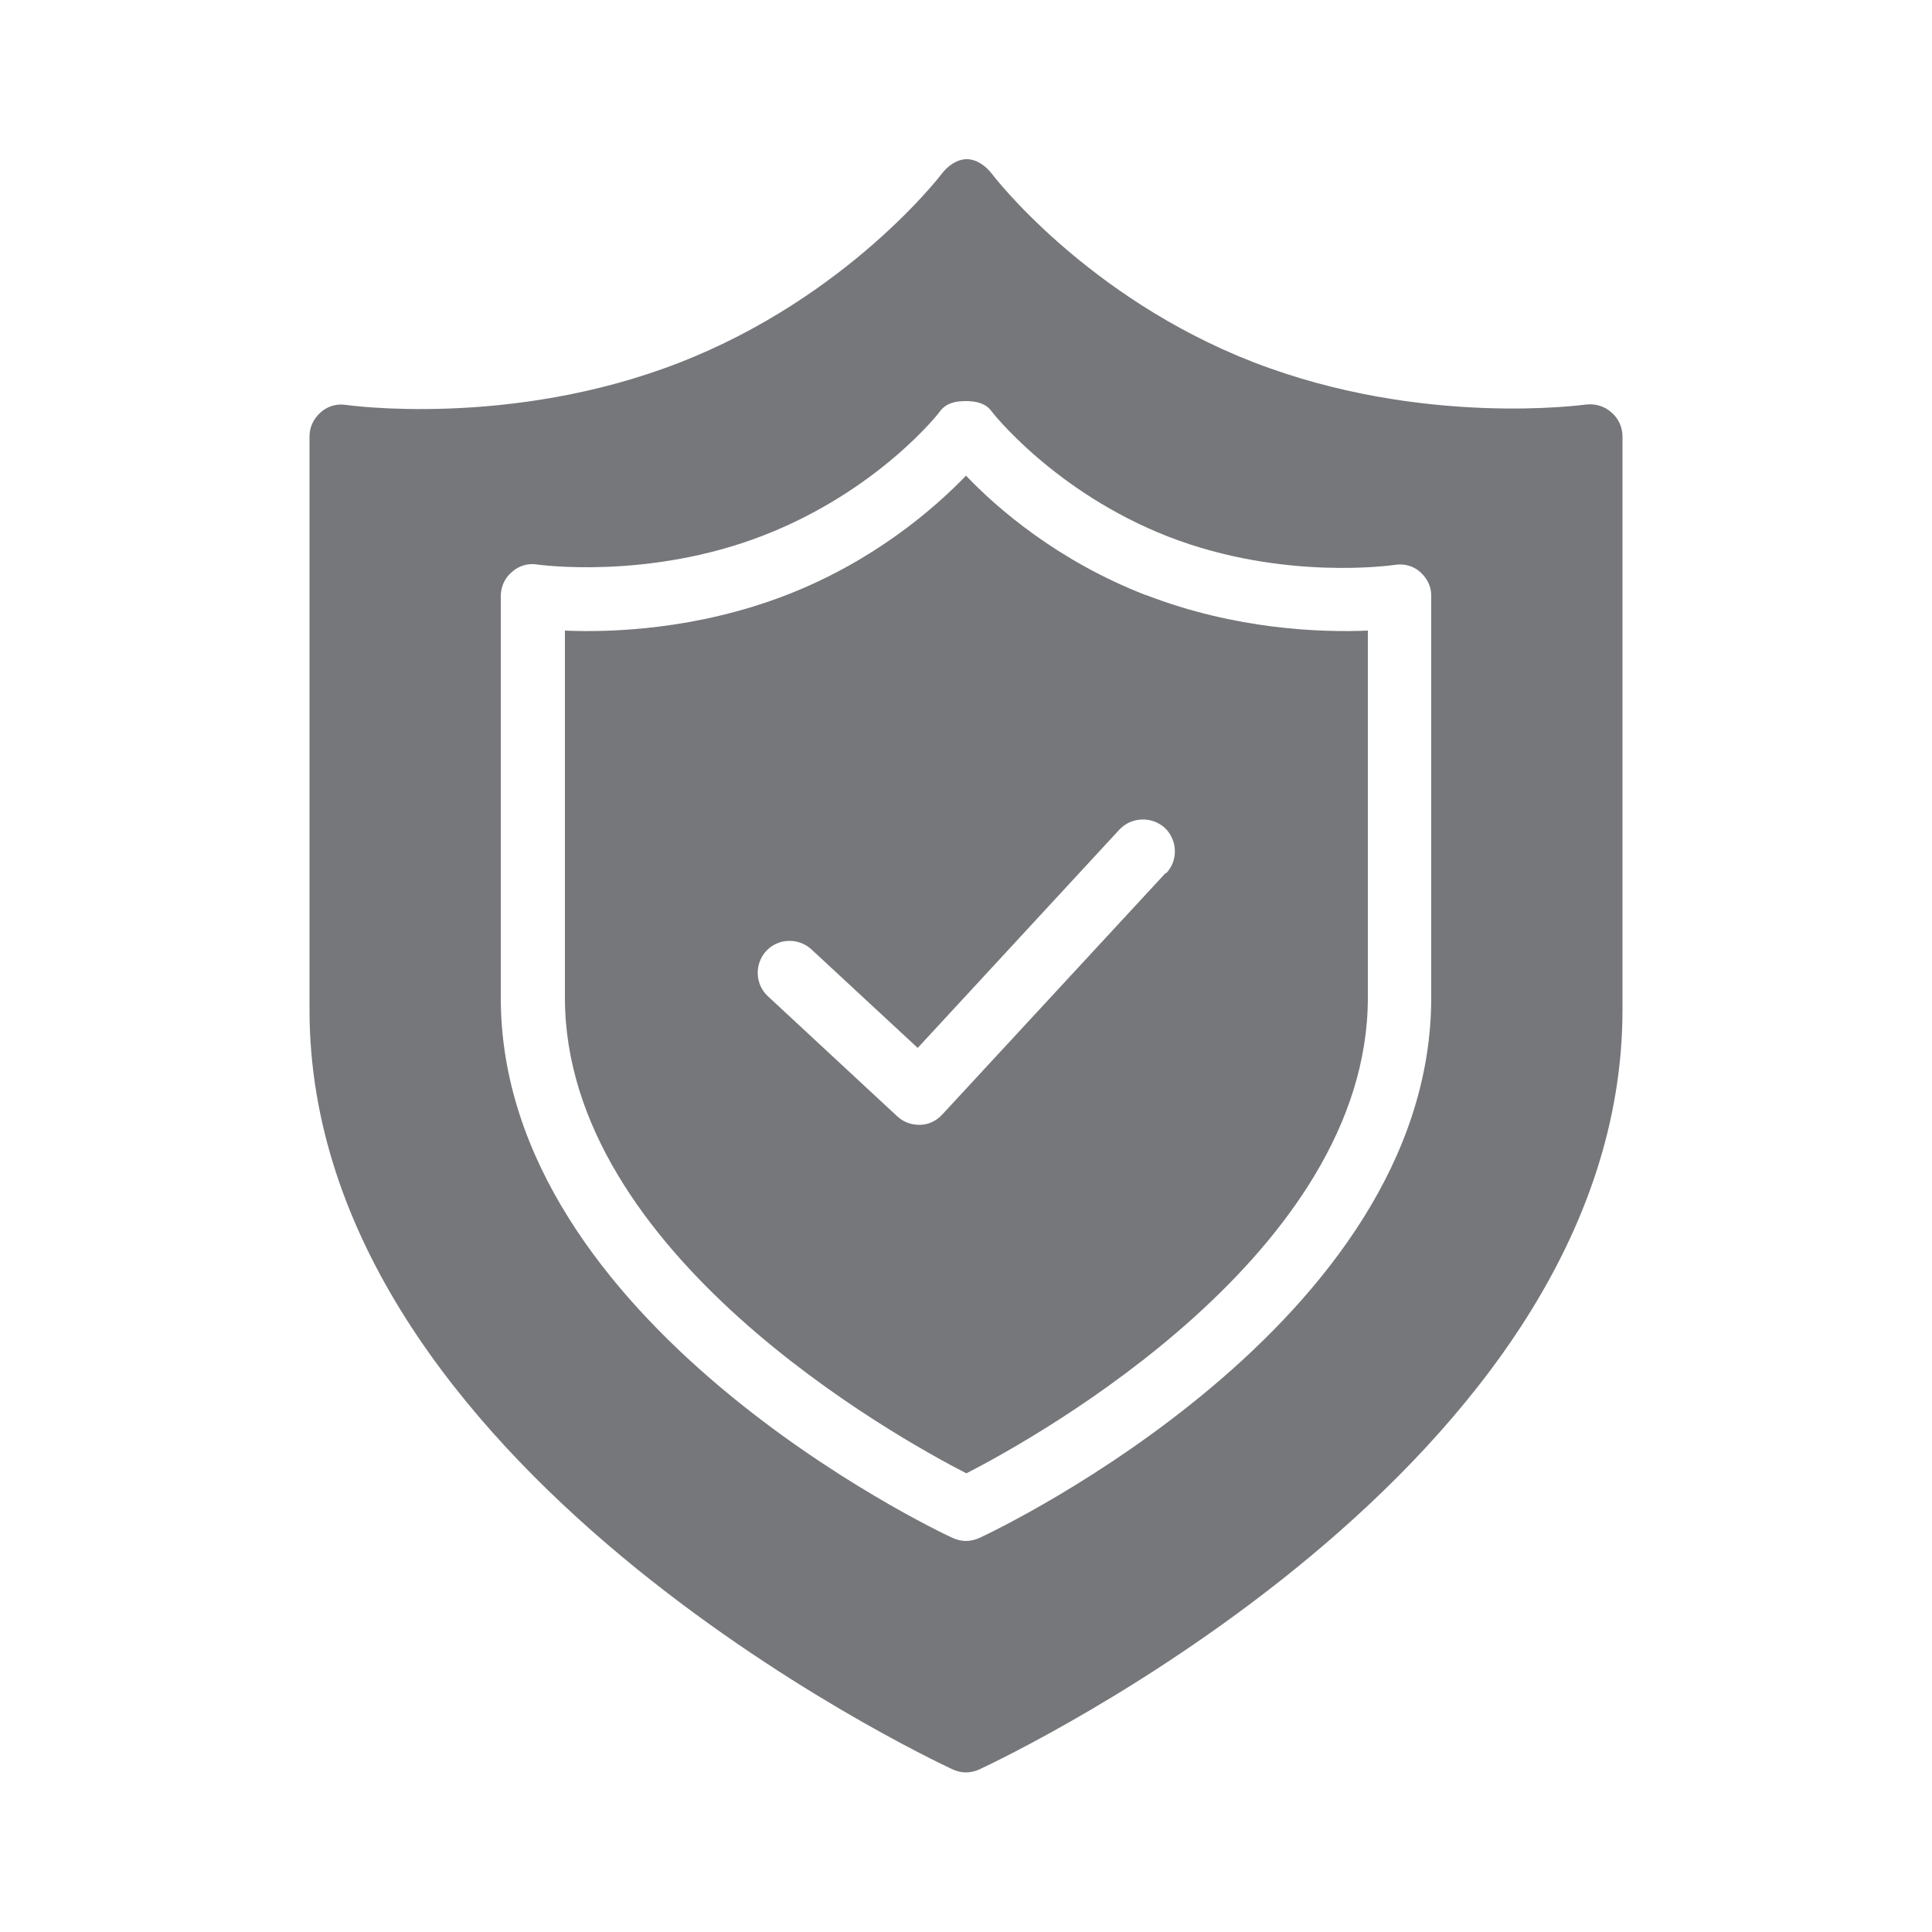 <?xml version="1.0" encoding="UTF-8"?>
<svg xmlns="http://www.w3.org/2000/svg" version="1.1" viewBox="0 0 500 500">
  <defs>
    <style>
      .cls-1 {
        fill: #76777a;
      }
    </style>
  </defs>
  <!-- Generator: Adobe Illustrator 28.7.1, SVG Export Plug-In . SVG Version: 1.2.0 Build 142)  -->
  <g>
    <g id="Layer_1">
      <g>
        <path class="cls-1" d="M417,106.7c-1.8-1.6-4.2-2.3-6.6-2-.2,0-42.3,6-86.1-11-43.2-16.8-67.3-48.3-67.5-48.6-1.6-2.1-4-3.9-6.6-3.9h0c-2.6,0-5,1.8-6.5,3.8-.2.3-24.5,32-68,48.9-43.7,17-86,10.9-86.1,10.9-2.4-.4-4.8.3-6.6,1.9-1.8,1.6-2.9,3.8-2.9,6.2v148.4c0,118.1,159.6,193.4,166.4,196.6,1.1.5,2.3.8,3.5.8s2.4-.3,3.5-.8c6.8-3.2,166.4-78.5,166.4-196.6V113c0-2.4-1-4.7-2.9-6.3ZM370.4,258.2c0,84.2-112.1,137.6-116.9,139.8-1.1.5-2.3.8-3.5.8s-2.4-.3-3.5-.8c-4.8-2.2-116.9-55.6-116.9-139.8v-103.9c0-2.4,1-4.7,2.9-6.3,1.8-1.6,4.2-2.3,6.6-1.9,0,0,28.5,4.1,58.4-7.5,29.7-11.5,45.7-31.9,45.8-32.2,1.6-2.1,4-2.6,6.6-2.6h0c2.6,0,5.1.5,6.6,2.5.1.2,16.4,21.1,45.9,32.6,29.9,11.6,58.4,7.3,58.5,7.3,2.4-.4,4.8.2,6.6,1.8,1.8,1.6,2.9,3.7,2.9,6.1v103.9Z"/>
        <path class="cls-1" d="M296.5,154c-22.7-8.8-38.4-22.4-46.5-30.9-8.2,8.5-23.8,22.1-46.5,30.9-23.3,9-45.4,9.7-57.3,9.2v95c0,66.1,85.4,113.6,103.9,123.1,18.5-9.5,103.9-57.1,103.9-123.1v-95c-12,.5-34.1-.2-57.4-9.2ZM301.6,226l-57.8,62.5c-1.5,1.6-3.6,2.6-5.7,2.6-.1,0-.2,0-.3,0-2.1,0-4.1-.8-5.6-2.2l-33.5-31.1c-3.3-3.1-3.5-8.3-.4-11.7,3.1-3.3,8.3-3.5,11.7-.4l27.5,25.5,52.2-56.5c3.1-3.3,8.3-3.5,11.7-.5,3.3,3.1,3.6,8.3.5,11.7Z"/>
      </g>
    </g>
  </g>
</svg>